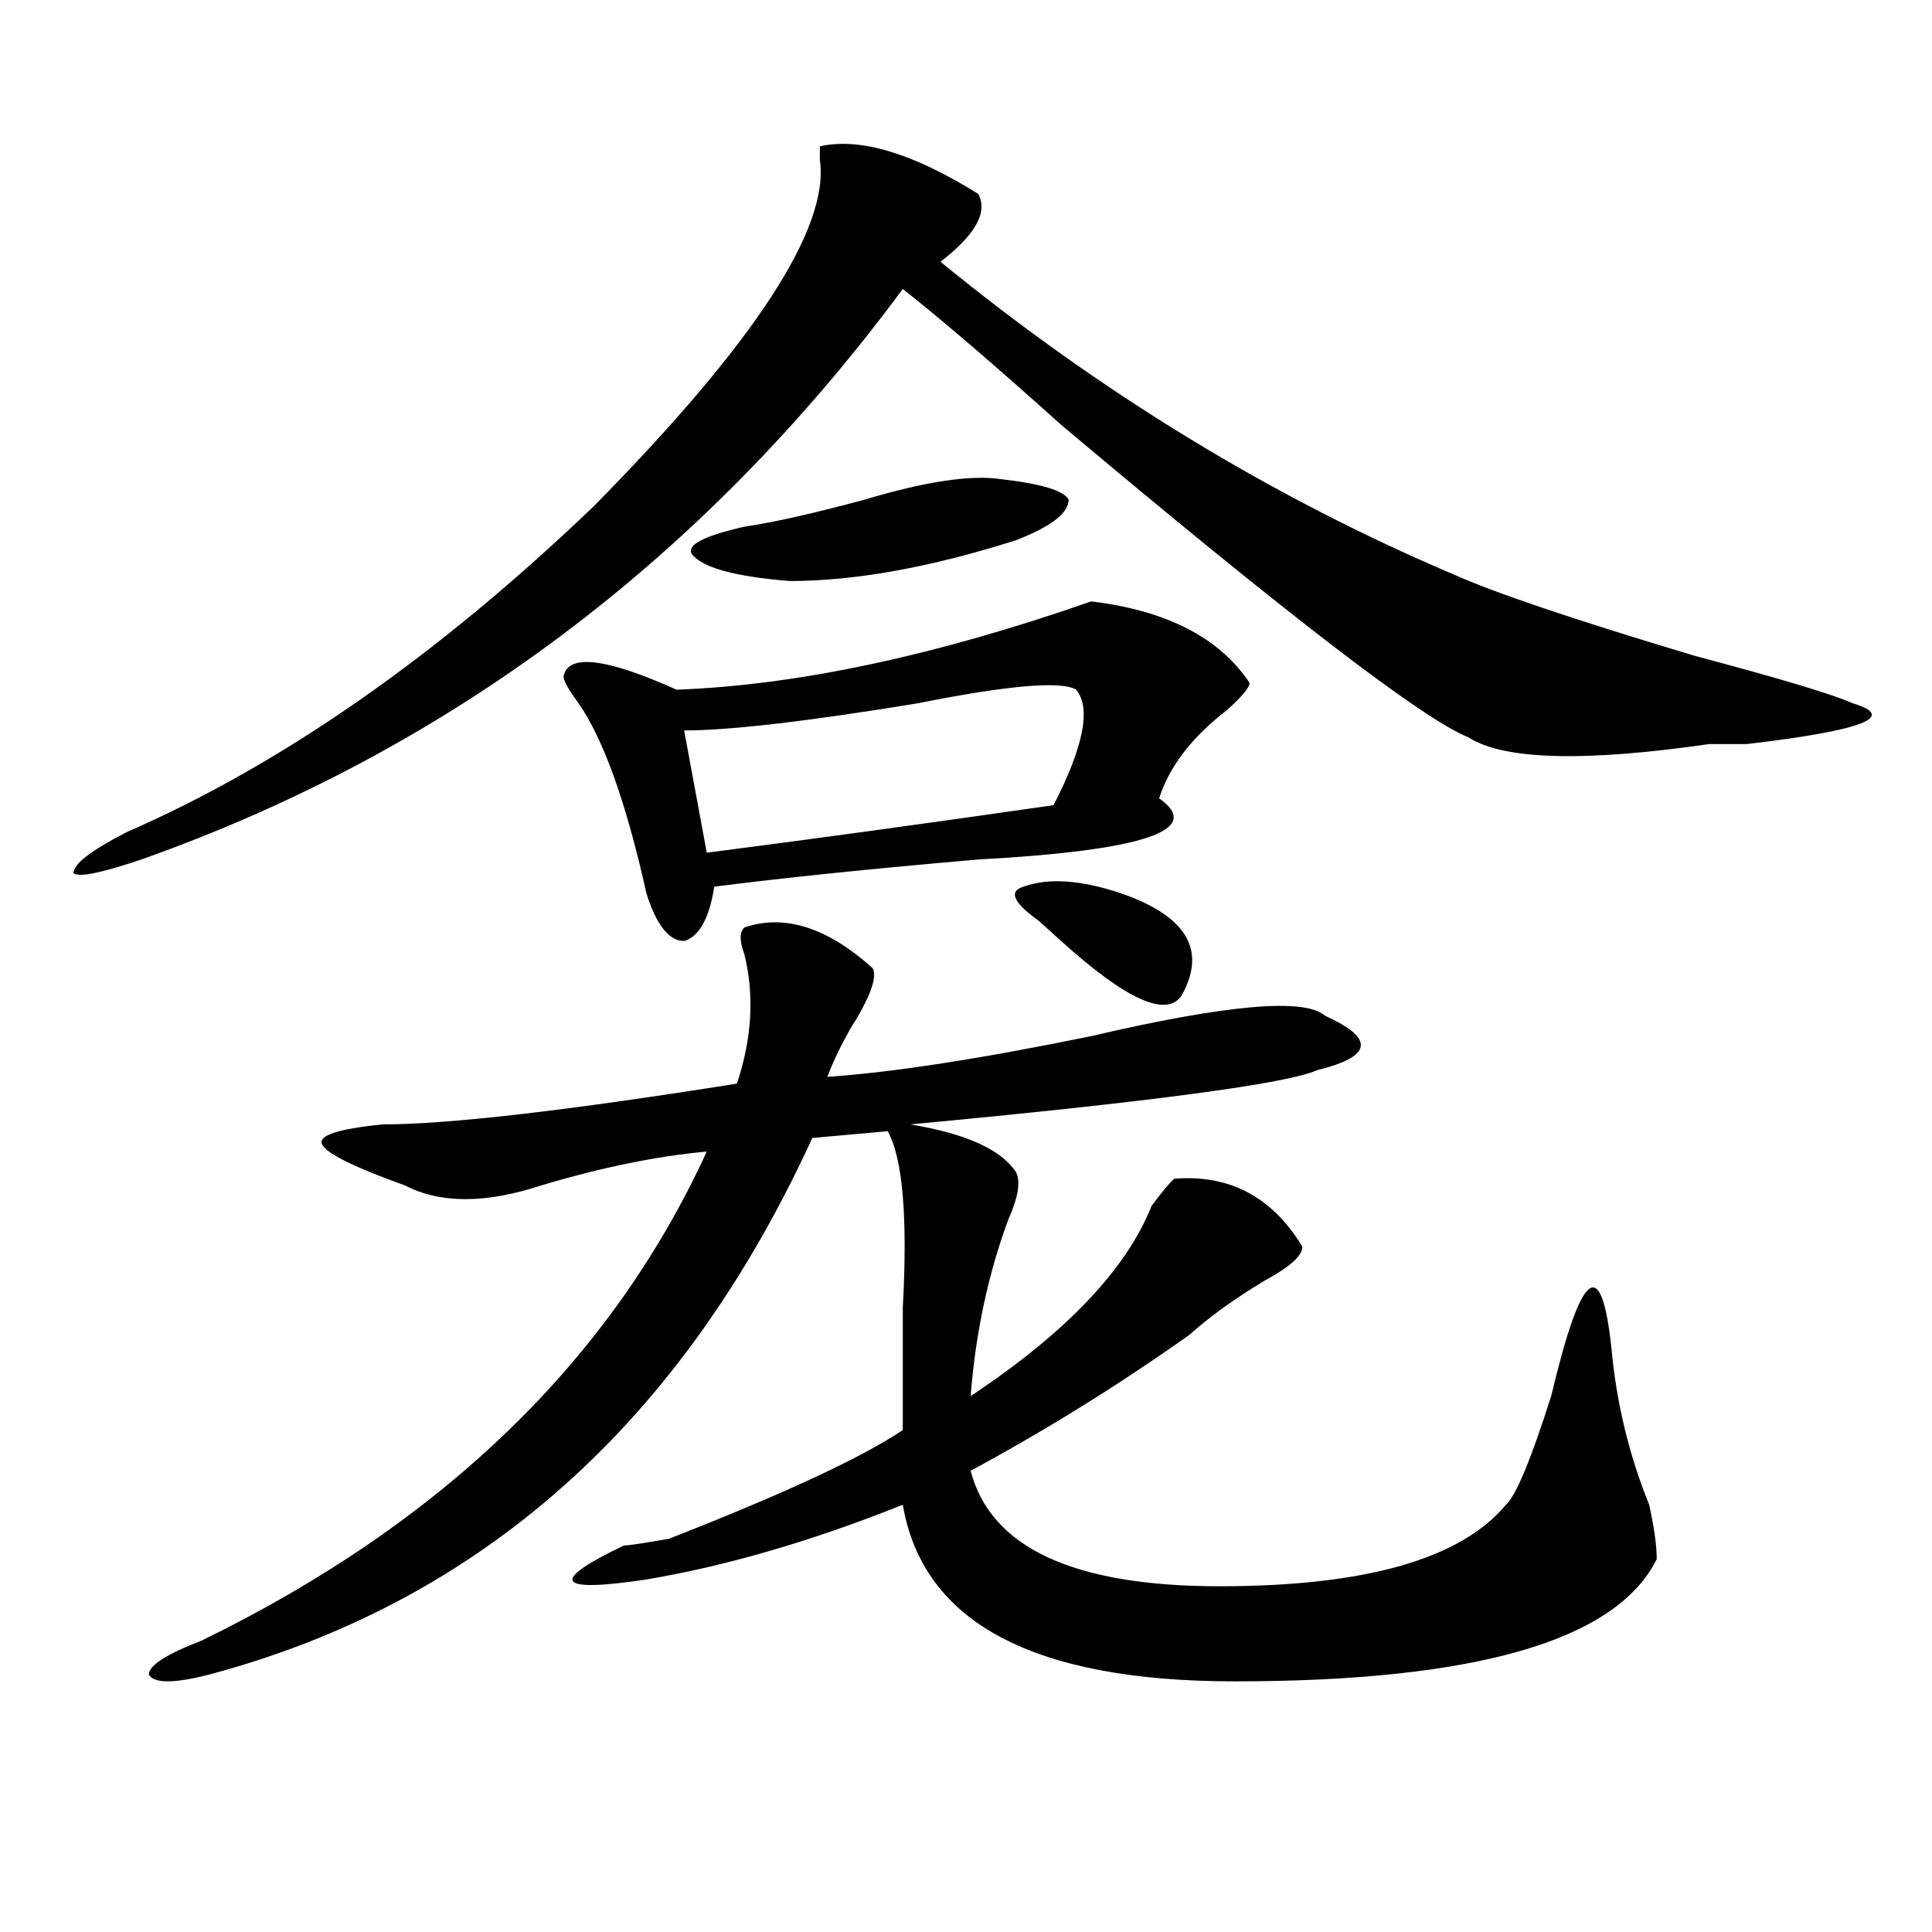 <?xml version="1.0" encoding="utf-8"?>
<!-- Generator: Adobe Illustrator 16.0.0, SVG Export Plug-In . SVG Version: 6.00 Build 0)  -->
<!DOCTYPE svg PUBLIC "-//W3C//DTD SVG 1.1//EN" "http://www.w3.org/Graphics/SVG/1.1/DTD/svg11.dtd">
<svg version="1.1" id="图层_1" xmlns="http://www.w3.org/2000/svg" xmlns:xlink="http://www.w3.org/1999/xlink" x="0px" y="0px"
	 width="1000px" height="1000px" viewBox="0 0 1000 1000" enable-background="new 0 0 1000 1000" xml:space="preserve">
<path d="M424.355,75.734c20.793-4.669,48.109,3.516,81.949,24.609c5.184,9.394-1.341,21.094-19.512,35.156
	c83.23,68.006,171.703,121.894,265.359,161.719c20.793,9.394,62.438,23.456,124.875,42.188
	c44.207,11.756,71.523,19.94,81.949,24.609c23.414,7.031,5.184,14.063-54.633,21.094c-5.243,0-11.707,0-19.512,0
	c-65.059,9.394-106.704,8.24-124.875-3.516c-23.414-9.338-93.656-63.281-210.727-161.719c-33.84-30.432-61.156-53.888-81.949-70.313
	C363.199,290.188,231.8,388.625,73.145,444.875c-20.853,7.031-32.56,9.394-35.121,7.031c0-4.669,9.085-11.7,27.316-21.094
	c80.608-35.156,161.277-91.406,241.945-168.75c83.23-84.375,122.254-144.141,117.07-179.297
	C424.355,80.459,424.355,78.097,424.355,75.734z M385.332,480.031c20.793-7.031,42.926,0,66.34,21.094
	c2.562,4.725-1.341,15.271-11.707,31.641c-5.243,9.394-9.146,17.578-11.707,24.609c33.78-2.307,79.328-9.338,136.582-21.094
	c70.242-16.369,110.547-19.885,120.973-10.547c25.976,11.756,24.695,21.094-3.902,28.125
	c-15.609,7.031-85.852,16.425-210.727,28.125c28.598,4.725,46.828,12.909,54.633,24.609c2.562,4.725,1.281,12.909-3.902,24.609
	c-10.426,28.125-16.95,58.612-19.512,91.406c49.39-32.794,80.608-65.588,93.656-98.438c5.184-7.031,9.086-11.7,11.707-14.063
	c28.598-2.307,50.73,9.394,66.34,35.156c0,4.725-6.523,10.547-19.512,17.578c-15.609,9.394-28.657,18.787-39.023,28.125
	c-36.462,25.818-74.145,49.219-113.168,70.313c10.366,39.825,53.292,59.766,128.777,59.766c75.426,0,124.875-14.063,148.289-42.188
	c5.184-4.669,12.988-23.4,23.414-56.25c15.609-65.588,25.976-73.828,31.219-24.609c2.562,28.125,9.086,55.097,19.512,80.859
	c2.562,11.756,3.902,21.094,3.902,28.125c-20.853,42.188-93.656,63.281-218.531,63.281c-104.082,0-161.337-30.487-171.703-91.406
	c-46.828,18.731-91.095,31.641-132.68,38.672c-46.828,7.031-50.73,1.153-11.707-17.578c2.562,0,10.366-1.209,23.414-3.516
	c59.816-23.4,100.12-42.188,120.973-56.25c0-11.7,0-32.794,0-63.281c2.562-46.856,0-77.344-7.805-91.406l-39.023,3.516
	C352.772,736.672,248.75,829.231,108.266,866.75c-18.231,4.669-28.658,4.669-31.219,0c0-4.725,9.085-10.547,27.316-17.578
	c124.875-60.919,212.007-145.294,261.457-253.125c-26.035,2.362-54.633,8.24-85.852,17.578c-28.657,9.394-52.071,9.394-70.242,0
	c-26.036-9.338-40.365-16.369-42.926-21.094c-2.622-4.669,7.805-8.185,31.219-10.547c33.78,0,94.937-7.031,183.41-21.094
	c7.805-23.4,9.086-45.703,3.902-66.797C382.711,487.063,382.711,482.394,385.332,480.031z M564.84,311.281
	c39.023,4.725,66.34,18.787,81.949,42.188c0,2.362-3.902,7.031-11.707,14.063c-18.23,14.063-29.938,29.334-35.121,45.703
	c23.414,16.425-7.805,26.972-93.656,31.641c-54.633,4.725-100.18,9.394-136.582,14.063c-2.621,16.425-7.805,25.818-15.609,28.125
	c-7.805,0-14.328-8.185-19.512-24.609c-10.426-46.856-22.133-79.65-35.121-98.438c-5.243-7.031-7.805-11.7-7.805-14.063
	c2.562-11.7,22.073-9.338,58.535,7.031C412.648,354.678,484.172,339.406,564.84,311.281z M557.035,356.984
	c-7.805-4.669-35.121-2.307-81.949,7.031c-57.254,9.394-97.559,14.063-120.973,14.063l11.707,63.281
	c54.633-7.031,114.449-15.216,179.508-24.609C560.938,386.318,564.84,366.378,557.035,356.984z M518.012,248
	c20.793,2.362,32.5,5.878,35.121,10.547c0,7.031-9.146,14.063-27.316,21.094c-44.267,14.063-83.29,21.094-117.07,21.094
	c-28.657-2.307-45.547-7.031-50.73-14.063c-2.621-4.669,6.464-9.338,27.316-14.063c15.609-2.307,36.402-7.031,62.438-14.063
	C478.988,249.209,502.402,245.693,518.012,248z M529.719,458.938c12.988-4.669,29.878-3.516,50.73,3.516
	c33.78,11.756,44.207,29.334,31.219,52.734c-7.805,11.756-28.657,2.362-62.438-28.125l-11.707-10.547
	C524.476,467.178,521.914,461.3,529.719,458.938z"/>
</svg>
